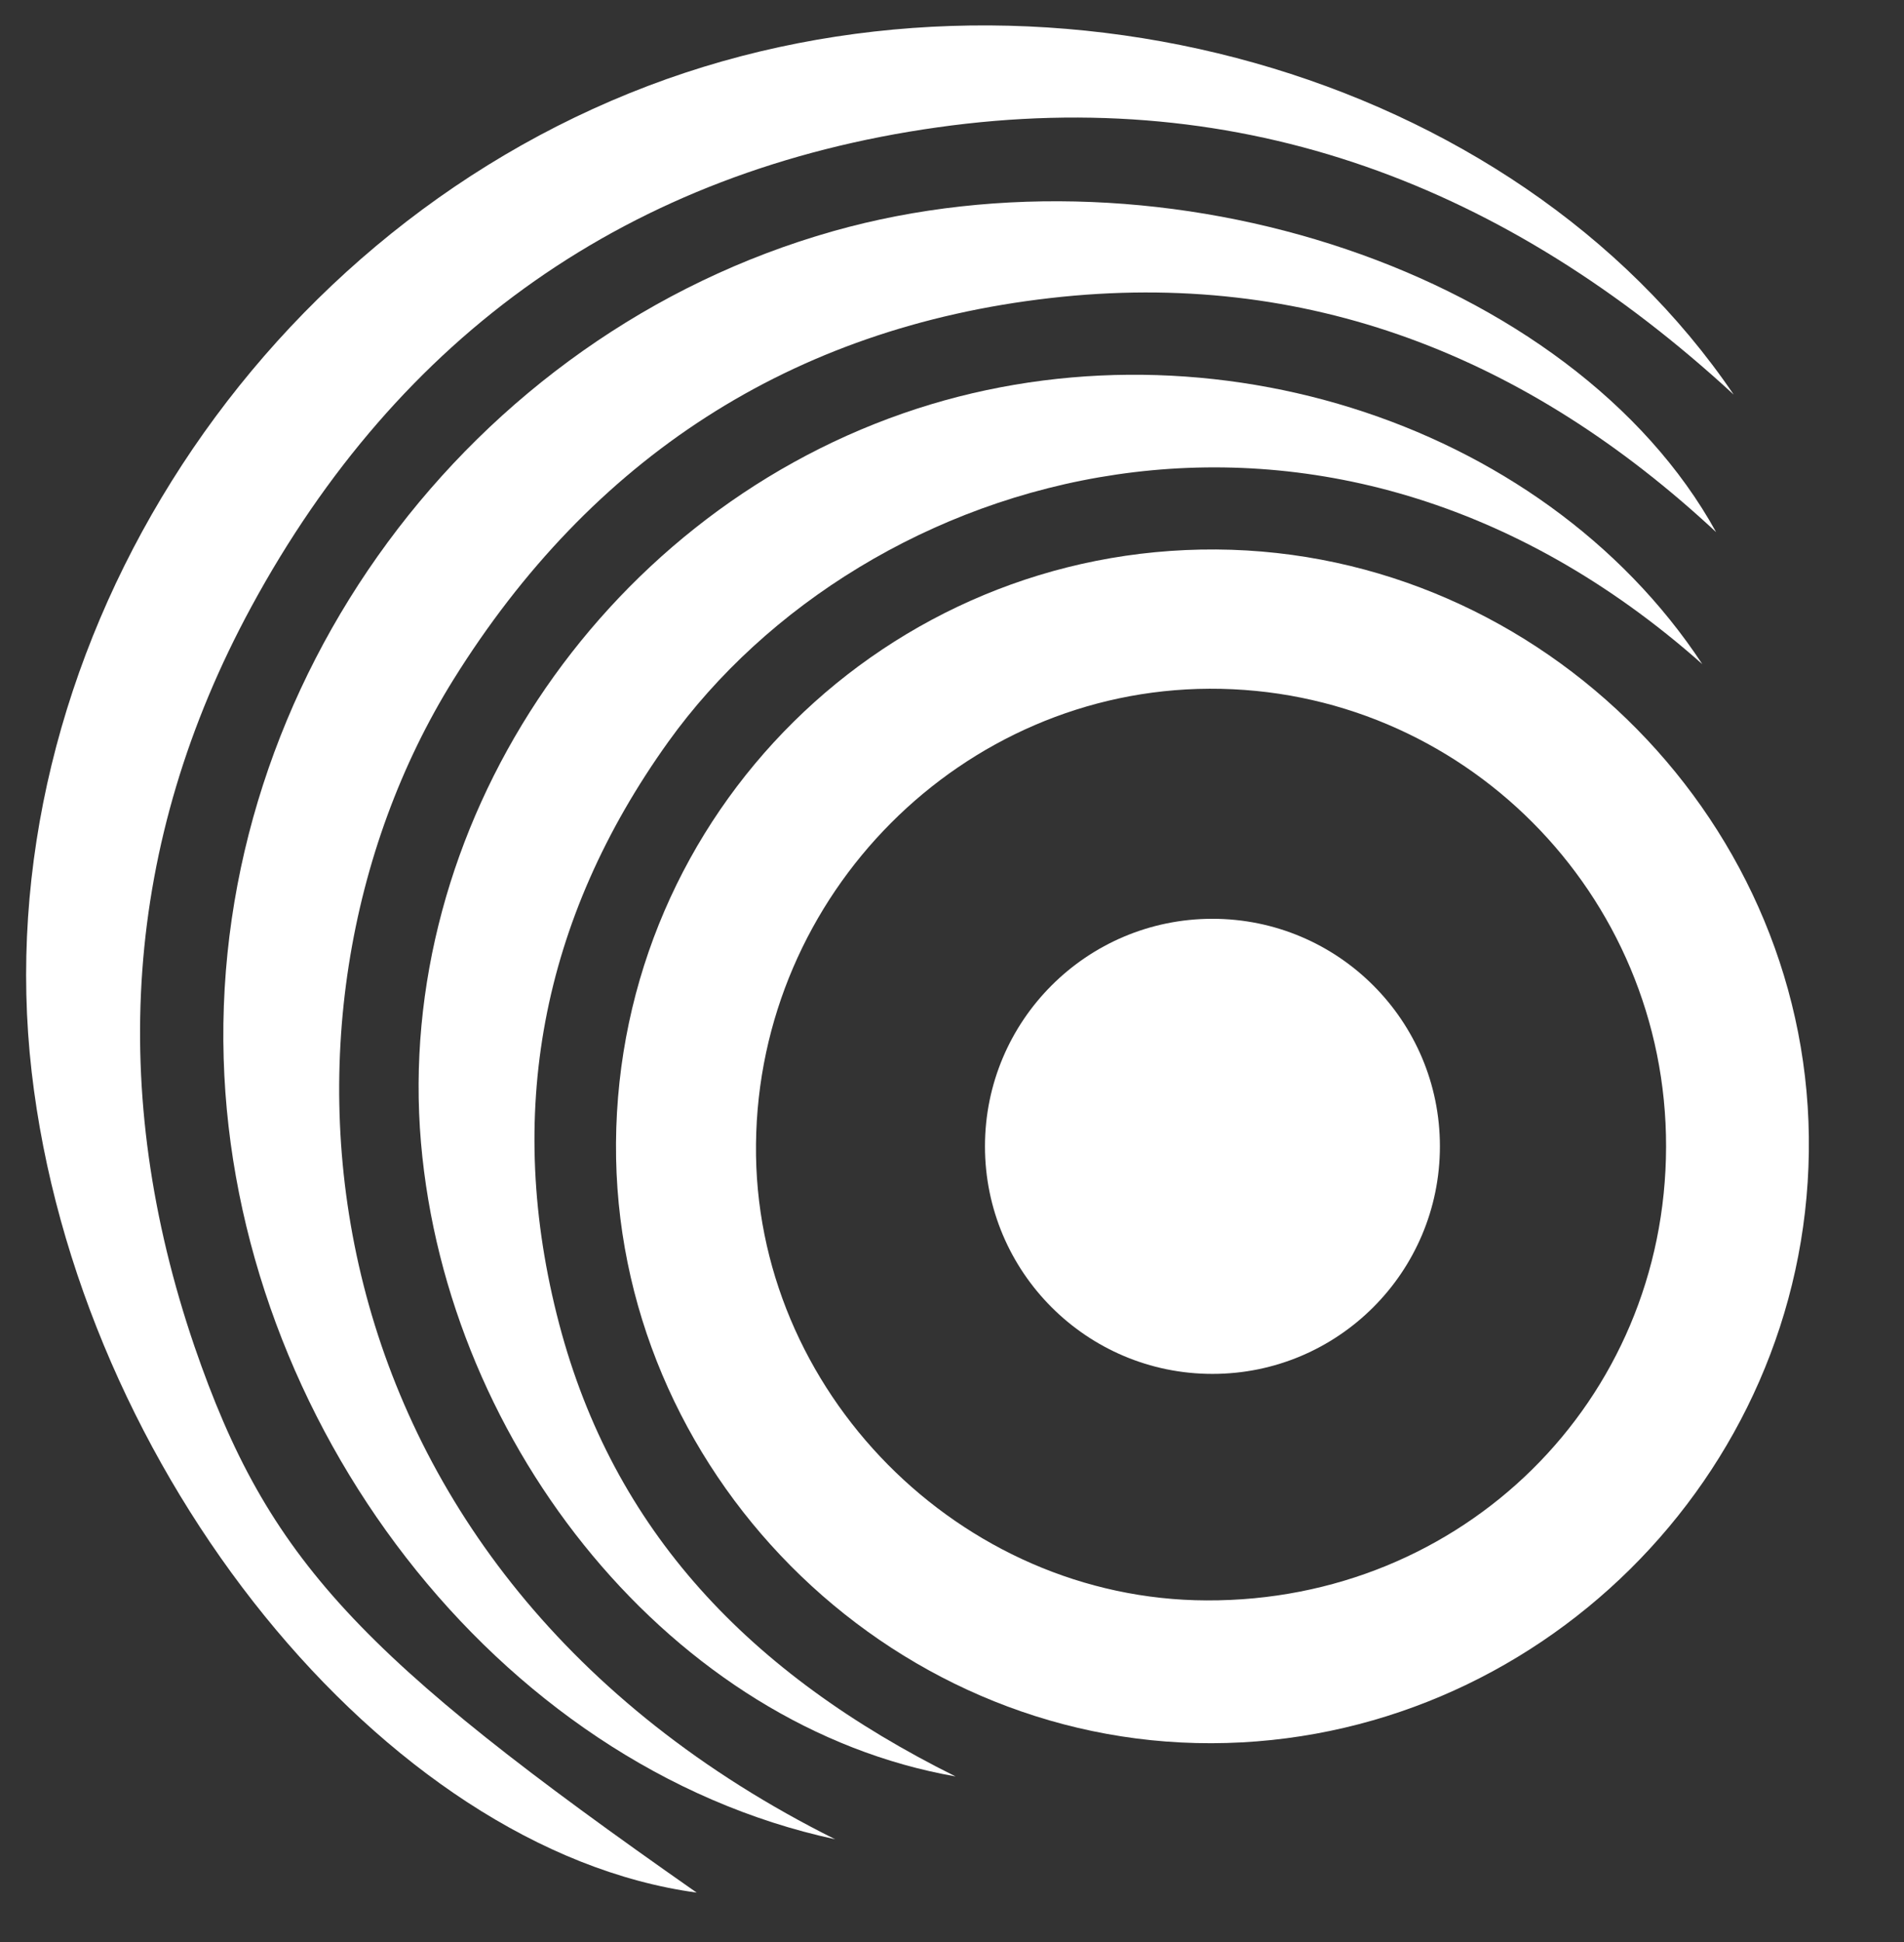 <svg width="51" height="52" viewBox="0 0 51 52" fill="none" xmlns="http://www.w3.org/2000/svg">
<rect x="0" y="0" width="51" height="52" fill="#333333" stroke="none"/>
<g clip-path="url(#clip0_127_244)">
<path d="M32.577 14.713C41.349 14.773 48.572 22.111 48.451 30.843C48.337 39.541 41.14 46.657 32.449 46.677C23.724 46.697 16.44 39.353 16.5 30.607C16.561 21.775 23.764 14.659 32.577 14.713ZM44.627 30.708C44.641 23.922 39.148 18.415 32.395 18.442C25.771 18.469 20.317 23.943 20.25 30.634C20.176 37.239 25.71 42.833 32.321 42.853C39.181 42.88 44.614 37.521 44.627 30.708Z" fill="white"/>
<path d="M18.661 50.677C10.313 49.539 2.08 39.38 0.848 28.703C-0.425 17.642 6.617 6.379 17.362 2.299C27.804 -1.666 40.534 1.868 46.438 10.566C40.373 4.979 33.324 2.252 25.111 3.41C16.87 4.568 10.69 8.951 6.732 16.248C3.298 22.576 2.888 29.255 5.21 36.054C7.176 41.77 9.6 44.342 18.661 50.677Z" fill="white"/>
<path d="M22.371 49.249C13.282 47.29 6.274 38.067 5.991 28.339C5.695 18.261 12.562 8.95 22.317 6.19C31.25 3.666 42.143 7.314 45.967 14.248C40.918 9.549 35.014 7.193 28.133 7.981C21.186 8.775 15.834 12.276 12.144 18.2C6.523 27.228 7.943 42.059 22.371 49.249Z" fill="white"/>
<path d="M45.597 17.783C35.445 8.775 23.145 12.559 17.901 19.863C14.494 24.616 13.504 29.847 14.979 35.455C16.433 40.968 20.041 44.806 25.595 47.566C18.055 46.246 11.983 38.774 11.276 30.594C10.556 22.186 16.022 13.912 24.182 11.071C32.038 8.331 41.248 11.178 45.597 17.783Z" fill="white"/>
<path d="M32.476 36.788C35.841 36.788 38.569 34.06 38.569 30.695C38.569 27.33 35.841 24.602 32.476 24.602C29.111 24.602 26.383 27.33 26.383 30.695C26.383 34.06 29.111 36.788 32.476 36.788Z" fill="white"/>
</g>
<defs>
<clipPath id="clip0_127_244">
<rect width="51" height="51" fill="white" transform="translate(0 0.5)"/>
</clipPath>
</defs>
</svg>
